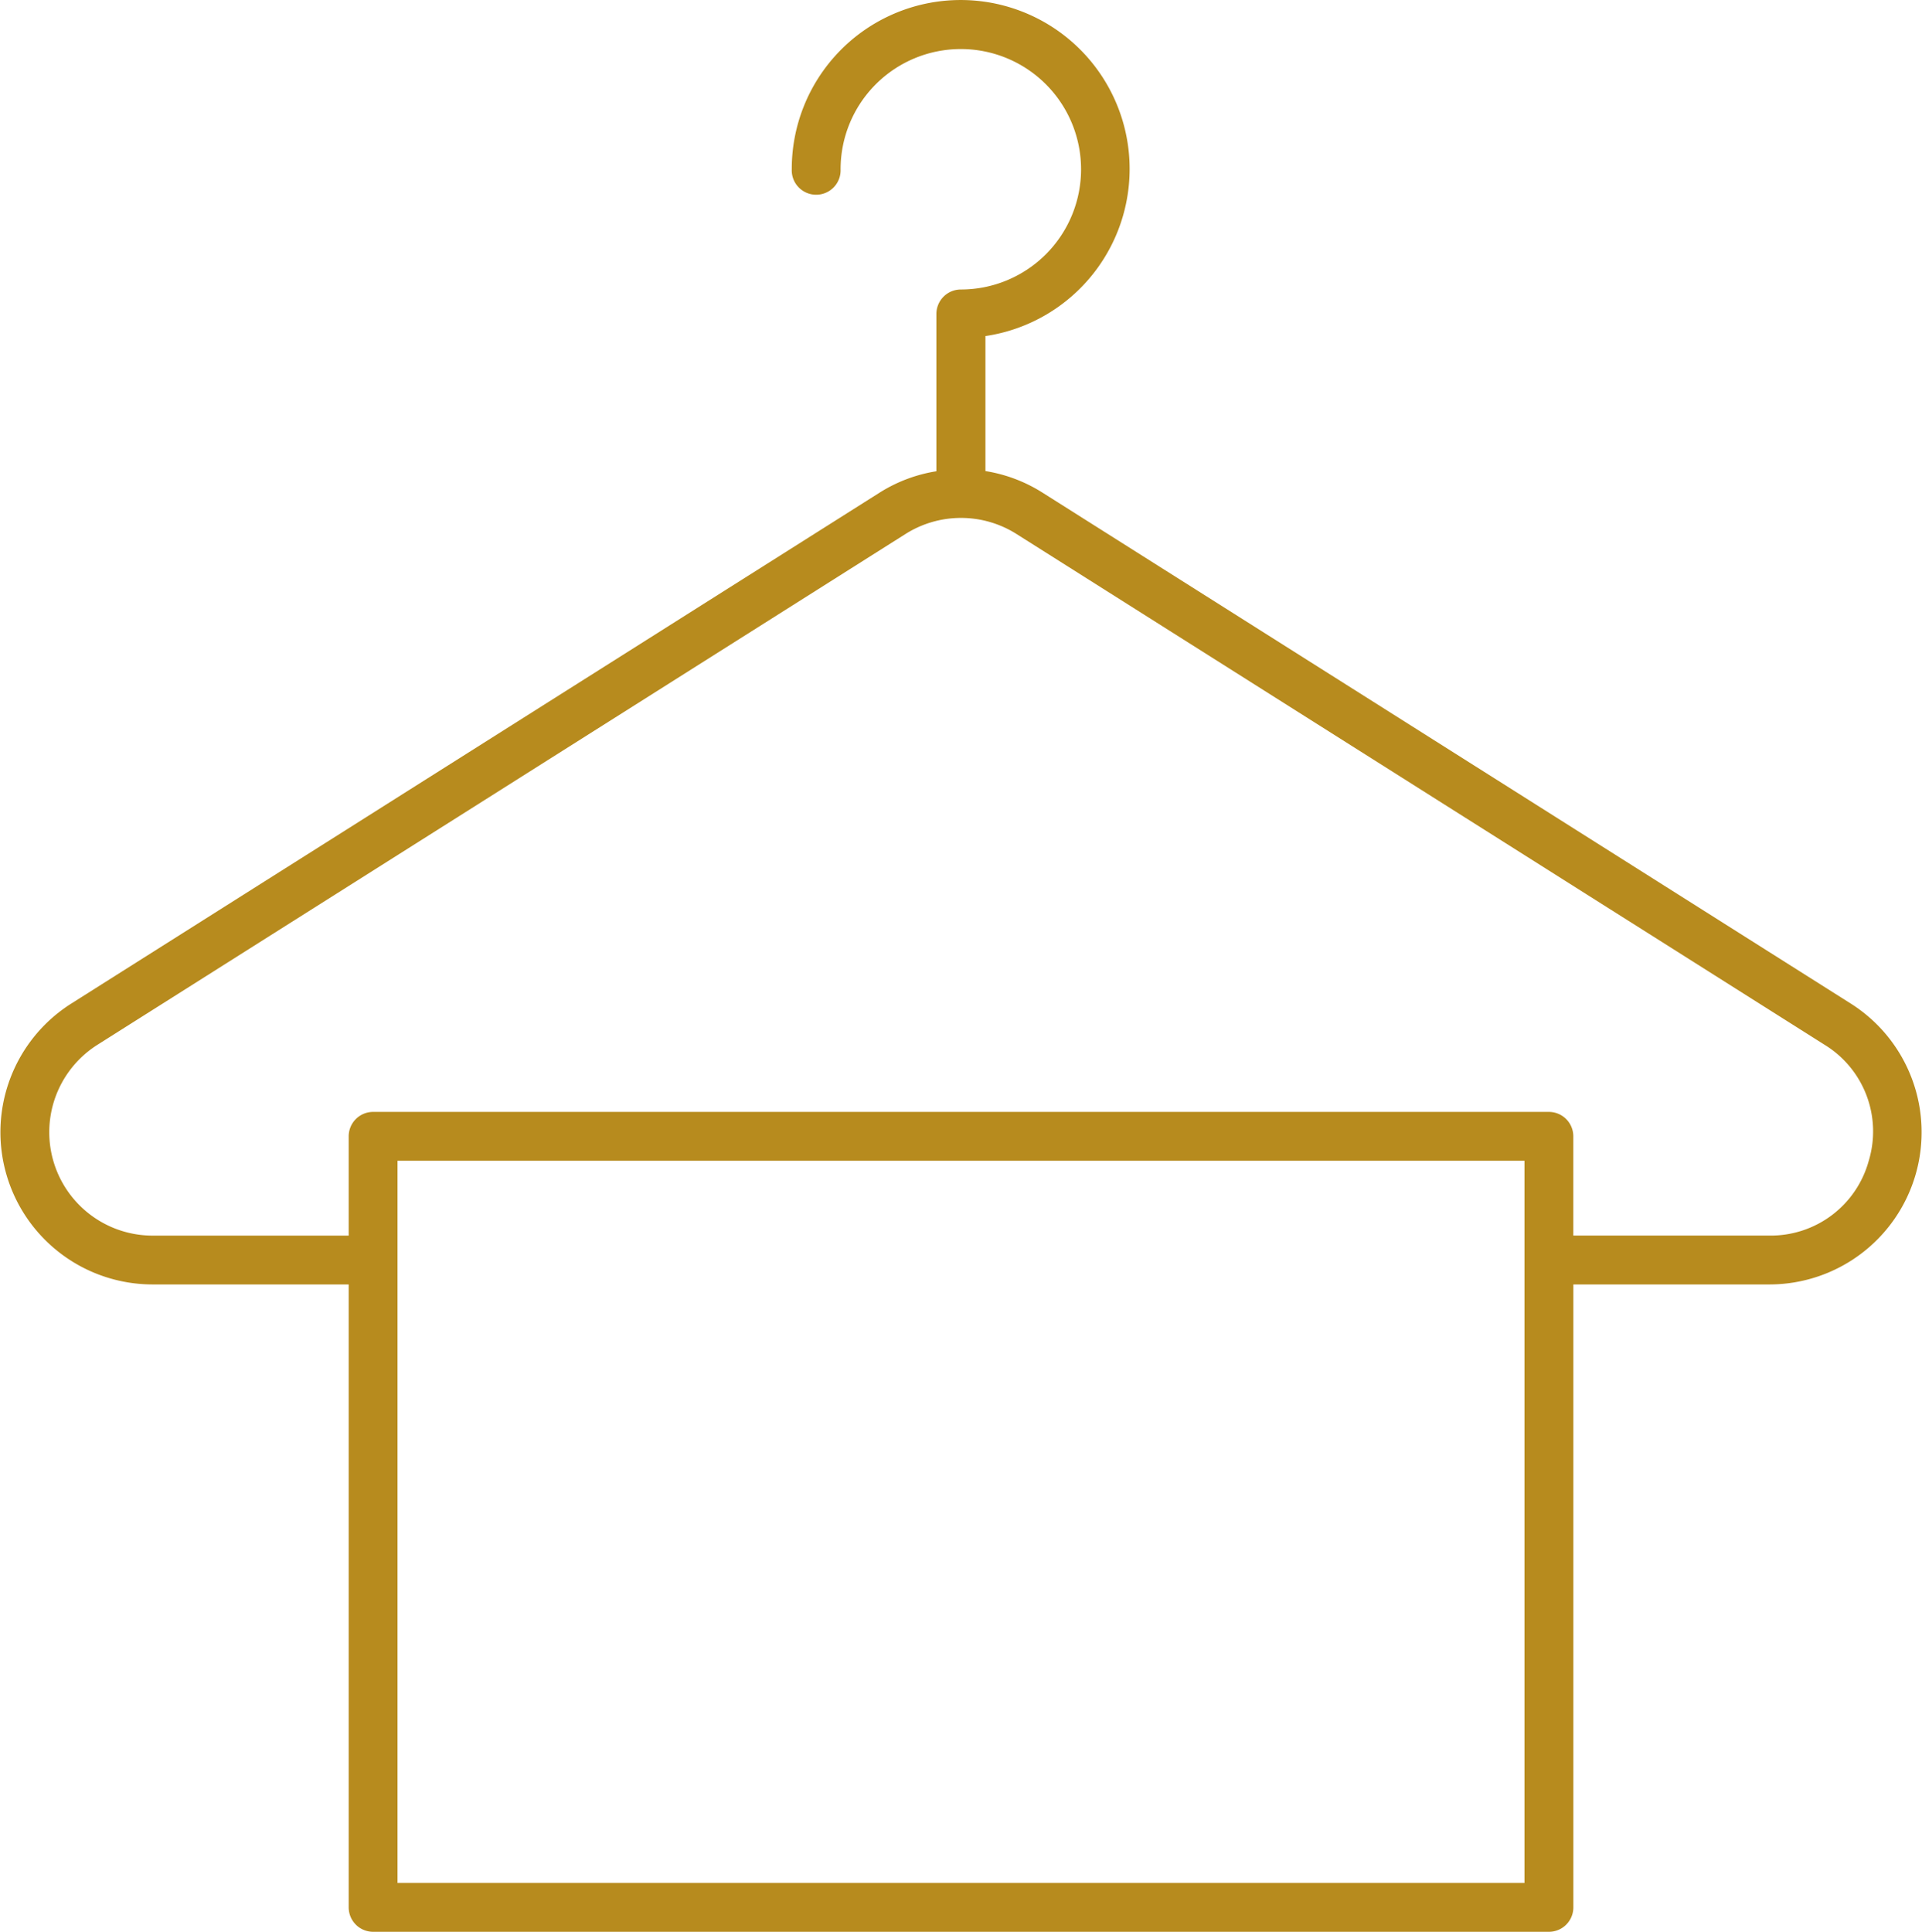<?xml version="1.0" encoding="UTF-8"?> <svg xmlns="http://www.w3.org/2000/svg" width="44.758" height="44.986" viewBox="0 0 44.758 44.986"><path id="icon-laundry" d="M48.587,28.708l-18.826-11.9a3.509,3.509,0,0,0-1.325-.5V13.164a3.934,3.934,0,1,0-4.51-3.884.569.569,0,1,0,1.137,0,2.8,2.8,0,1,1,2.8,2.8.569.569,0,0,0-.569.569v3.663a3.509,3.509,0,0,0-1.325.5L7.148,28.708a3.545,3.545,0,0,0,1.893,6.541h4.567V49.755a.569.569,0,0,0,.569.569H41.558a.569.569,0,0,0,.569-.569V35.249h4.567a3.545,3.545,0,0,0,1.893-6.541ZM14.745,49.186V32.368H40.989V49.186Zm34.26-16.813a2.365,2.365,0,0,1-2.312,1.738H42.126V31.8a.569.569,0,0,0-.569-.569H14.177a.569.569,0,0,0-.569.569v2.312H9.041a2.408,2.408,0,0,1-1.285-4.443l18.825-11.9a2.419,2.419,0,0,1,2.572,0l18.826,11.9A2.365,2.365,0,0,1,49.005,32.373Z" transform="translate(-5.488 -5.338)" fill="#b78b1e"></path></svg> 